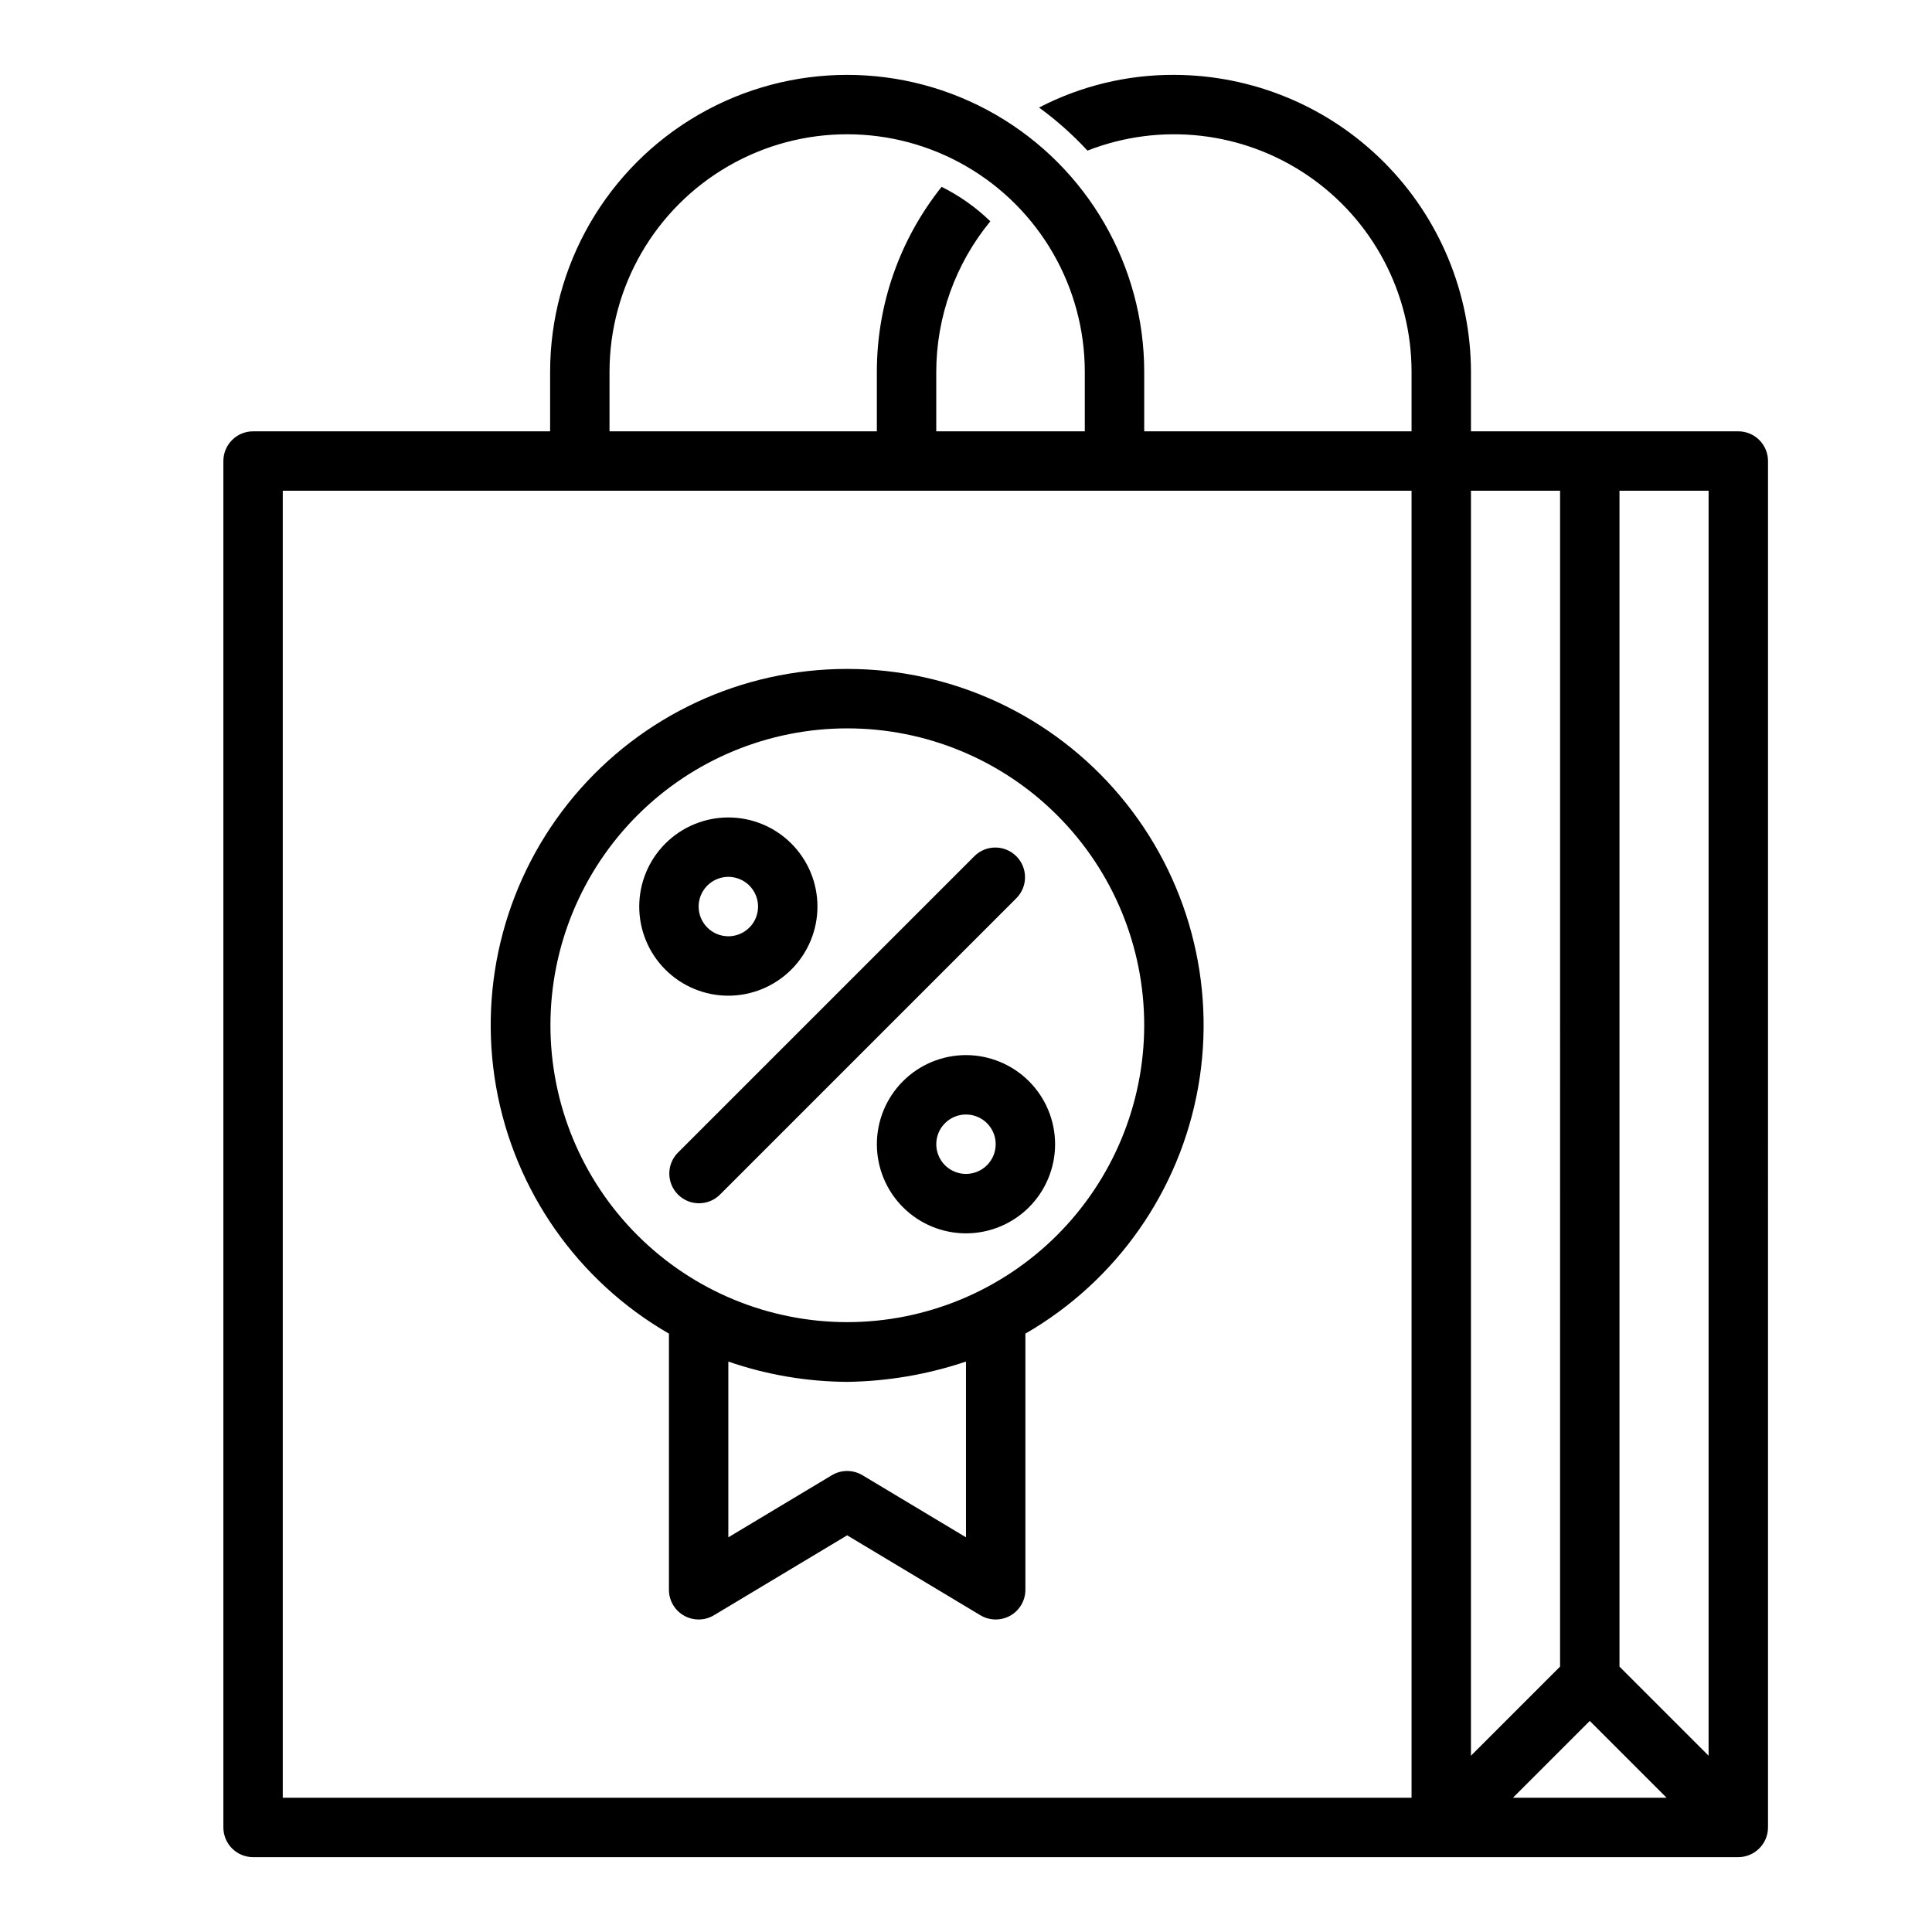 <?xml version="1.0" encoding="UTF-8"?>
<!-- Uploaded to: SVG Repo, www.svgrepo.com, Generator: SVG Repo Mixer Tools -->
<svg fill="#000000" width="800px" height="800px" version="1.1" viewBox="144 144 512 512" xmlns="http://www.w3.org/2000/svg">
 <path d="m612.54 266.18c0-2.09-0.828-4.09-2.305-5.566-1.477-1.477-3.481-2.309-5.566-2.309h-70.848v-15.742c-0.035-20.867-8.34-40.871-23.098-55.625-14.754-14.758-34.758-23.062-55.625-23.098-12.438-0.039-24.699 2.934-35.738 8.66 4.637 3.383 8.934 7.203 12.832 11.414 19.379-7.582 41.25-5.102 58.438 6.637 17.184 11.734 27.457 31.203 27.445 52.012v15.742h-70.848v-15.742c0-28.125-15.004-54.113-39.359-68.176-24.355-14.059-54.363-14.059-78.723 0-24.355 14.062-39.359 40.051-39.359 68.176v15.742h-78.719c-4.348 0-7.871 3.527-7.871 7.875v362.11c0 2.086 0.828 4.09 2.305 5.566 1.477 1.473 3.477 2.305 5.566 2.305h393.6c4.34-0.016 7.859-3.531 7.871-7.871zm-15.742 343.11-23.617-23.617v-311.62h23.617zm-62.977-335.24h23.617l-0.004 311.62-23.617 23.617zm31.488 326.01 20.355 20.355h-40.715zm-259.78-357.5c0-22.5 12.004-43.289 31.488-54.539 19.484-11.25 43.488-11.25 62.977 0 19.484 11.25 31.488 32.039 31.488 54.539v15.742h-39.363v-15.742c0.016-14.562 5.078-28.668 14.328-39.91-3.805-3.695-8.16-6.777-12.91-9.133-11.121 13.926-17.176 31.219-17.16 49.043v15.742h-70.848zm-86.594 31.488h299.14v346.37h-299.14zm194.5 107.9-78.719 78.719h-0.004c-3.086 2.984-7.996 2.941-11.035-0.094-3.035-3.039-3.078-7.949-0.094-11.035l78.719-78.719v-0.004c3.09-2.984 8-2.941 11.035 0.098 3.035 3.035 3.078 7.945 0.098 11.035zm-13.438 41.664c-6.266 0-12.273 2.488-16.699 6.918-4.43 4.43-6.918 10.438-6.918 16.699s2.488 12.27 6.918 16.699c4.426 4.43 10.434 6.918 16.699 6.918 6.262 0 12.27-2.488 16.699-6.918 4.426-4.43 6.914-10.438 6.914-16.699-0.004-6.262-2.496-12.266-6.922-16.691-4.43-4.426-10.43-6.918-16.691-6.926zm0 31.488c-3.184 0-6.055-1.918-7.273-4.859-1.219-2.941-0.547-6.328 1.707-8.578 2.25-2.25 5.637-2.926 8.578-1.707 2.941 1.219 4.859 4.09 4.859 7.273-0.004 4.348-3.527 7.867-7.871 7.871zm-39.359-70.848h-0.004c0-6.262-2.488-12.27-6.914-16.699-4.43-4.43-10.438-6.918-16.699-6.918-6.266 0-12.27 2.488-16.699 6.918-4.43 4.43-6.918 10.438-6.918 16.699 0 6.266 2.488 12.27 6.918 16.699 4.43 4.43 10.434 6.918 16.699 6.918 6.262-0.008 12.262-2.496 16.691-6.926 4.426-4.426 6.918-10.43 6.922-16.691zm-31.488 0h-0.004c0-3.184 1.918-6.055 4.863-7.273 2.941-1.219 6.324-0.543 8.578 1.707 2.25 2.254 2.922 5.637 1.707 8.578-1.219 2.941-4.09 4.859-7.273 4.859-4.348-0.004-7.871-3.523-7.875-7.871zm39.359-62.977c-27.914-0.023-54.406 12.312-72.359 33.688-17.949 21.379-25.52 49.602-20.672 77.094 4.852 27.488 21.617 51.422 45.797 65.367v67.887c0 2.836 1.527 5.453 3.996 6.848 2.469 1.398 5.496 1.359 7.93-0.102l35.309-21.184 35.309 21.188v-0.004c2.43 1.461 5.461 1.5 7.93 0.102 2.465-1.395 3.992-4.012 3.992-6.848v-67.887c24.18-13.945 40.949-37.879 45.797-65.367 4.848-27.492-2.723-55.715-20.672-77.094-17.949-21.375-44.441-33.711-72.355-33.688zm31.488 183.55v46.578l-27.438-16.457c-2.496-1.496-5.609-1.496-8.102 0l-27.438 16.457v-46.57c10.133 3.496 20.77 5.312 31.488 5.375 10.711-0.145 21.336-1.961 31.488-5.383zm-31.488-10.445c-20.867-0.012-40.875-8.312-55.625-23.074-14.746-14.762-23.023-34.781-23.012-55.648 0.012-20.863 8.309-40.871 23.074-55.621 14.762-14.746 34.777-23.023 55.645-23.012 20.867 0.008 40.875 8.309 55.621 23.074 14.75 14.762 23.027 34.777 23.016 55.645-0.035 20.859-8.344 40.852-23.102 55.594-14.758 14.742-34.758 23.027-55.617 23.043z"/>
</svg>